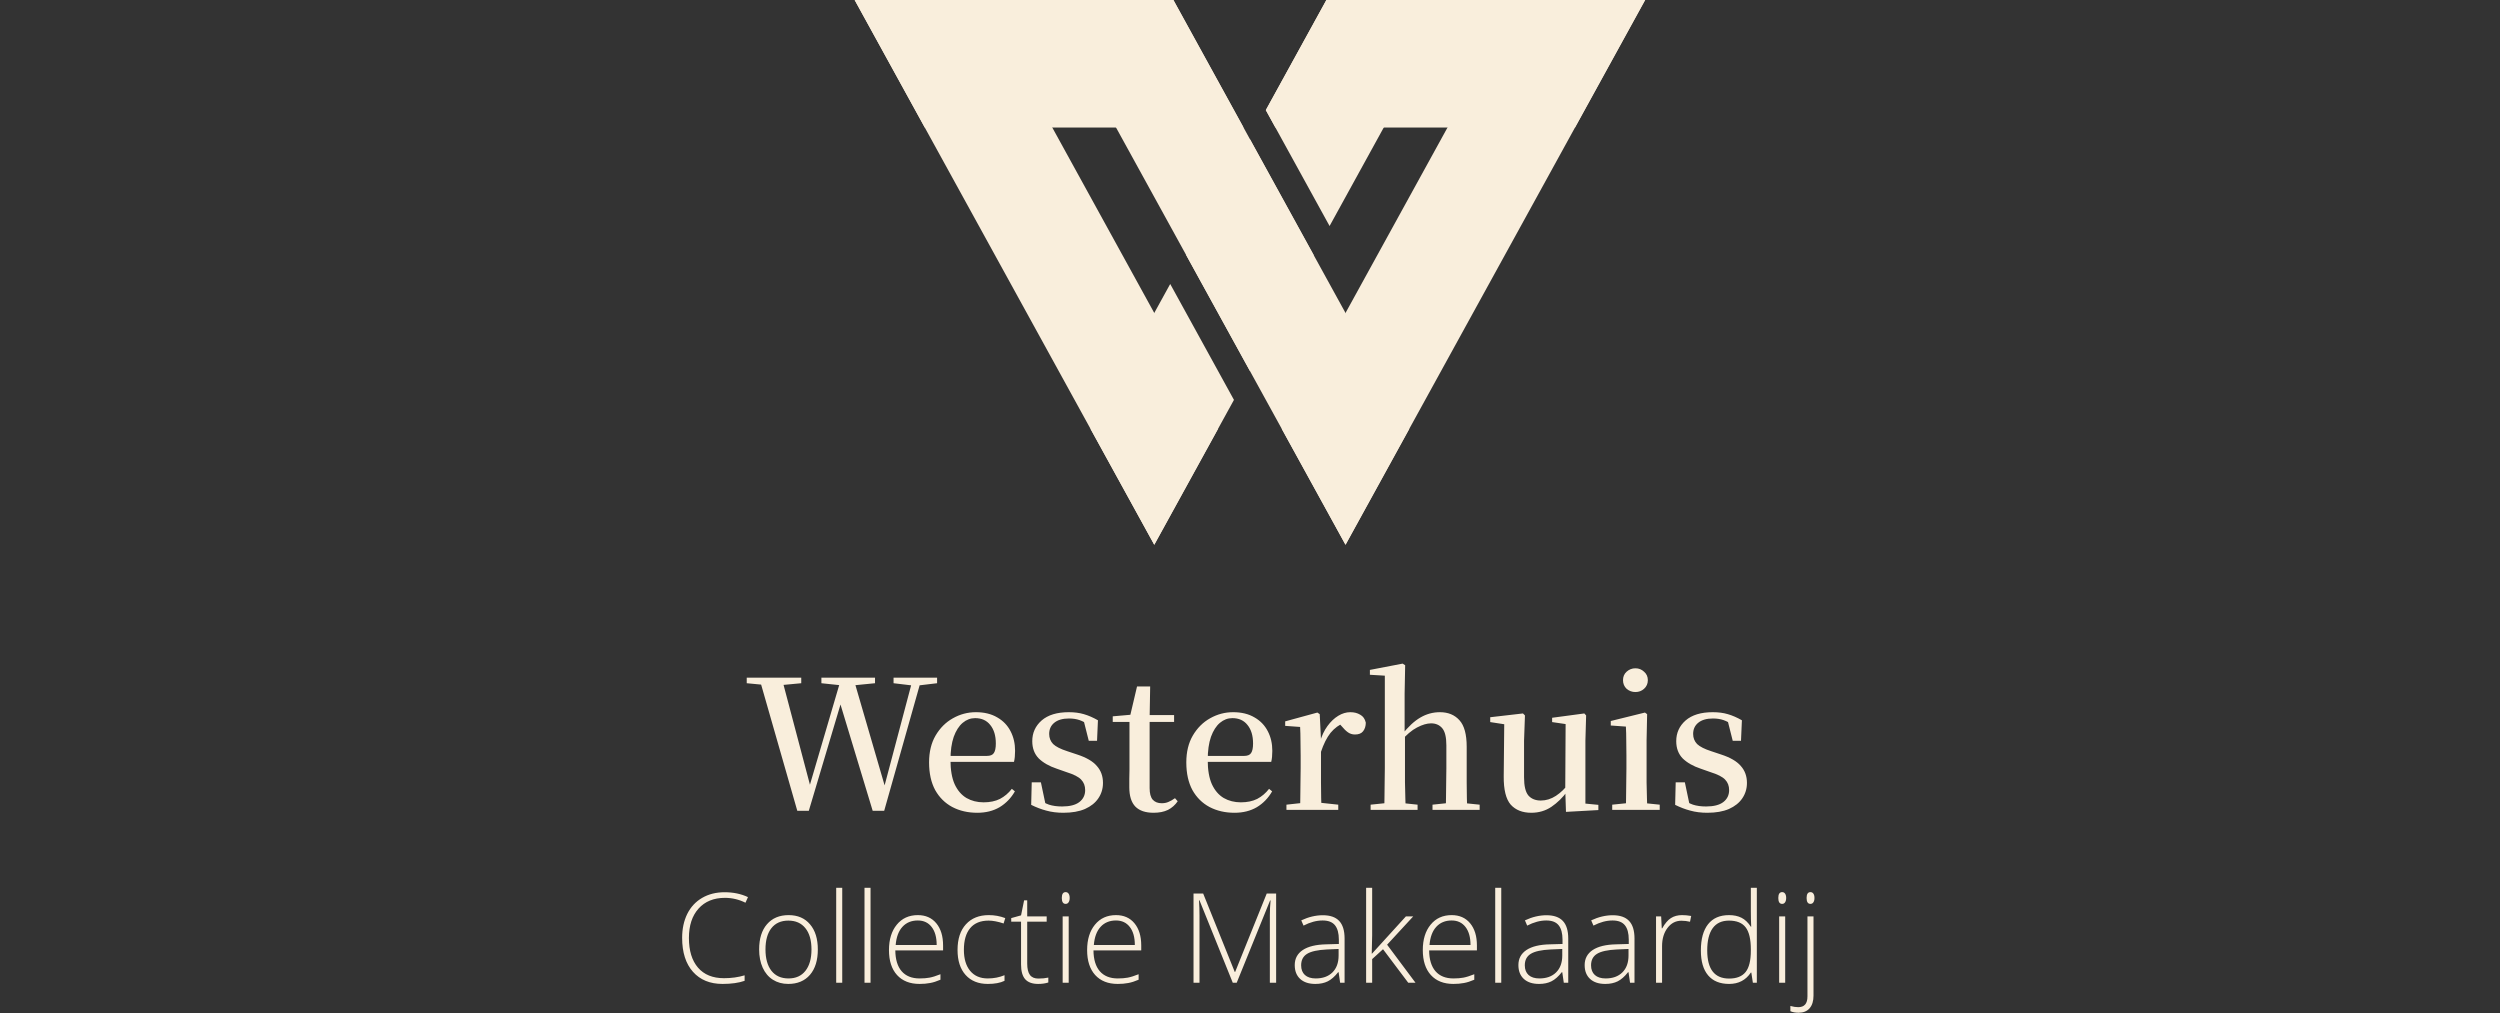 <svg xmlns="http://www.w3.org/2000/svg" width="1636" height="663" viewBox="0 0 1636 663" fill="none"><rect x="0" y="0" width="1636" height="663" fill="#333333" stroke="none"/><path d="M521.747 530.581L496.786 443.452H511.503L531.049 517.394H528.929L529.4 515.628L550.594 443.452H558.365L580.029 517.865H577.91L578.381 515.863L597.573 443.452H603.224L578.616 530.581H571.081L548.945 457.463H551.182L550.594 459.111L529.282 530.581H521.747ZM488.661 447.102V443.452H524.337V447.102L508.089 448.632H504.792L488.661 447.102ZM537.524 447.102V443.452H572.612V447.102L557.187 448.632H552.007L537.524 447.102ZM584.739 447.102V443.452H613.233V447.102L600.399 448.632H597.573L584.739 447.102ZM639.542 531.876C633.419 531.876 627.964 530.62 623.175 528.108C618.466 525.596 614.737 521.907 611.99 517.041C609.321 512.095 607.987 506.051 607.987 498.908C607.987 492.079 609.4 486.231 612.225 481.365C615.13 476.42 618.897 472.652 623.529 470.061C628.238 467.393 633.262 466.058 638.6 466.058C644.094 466.058 648.765 467.196 652.611 469.473C656.457 471.671 659.361 474.693 661.324 478.539C663.286 482.307 664.267 486.585 664.267 491.373C664.267 494.199 664.032 496.593 663.561 498.555H613.874V494.67H645.782C648.058 494.67 649.589 494.042 650.374 492.786C651.237 491.53 651.669 489.45 651.669 486.545C651.669 481.443 650.452 477.401 648.019 474.418C645.664 471.435 642.367 469.944 638.129 469.944C635.146 469.944 632.438 470.964 630.004 473.005C627.571 475.046 625.609 478.107 624.117 482.189C622.704 486.271 621.998 491.334 621.998 497.378C621.998 503.814 622.901 509.073 624.706 513.155C626.59 517.237 629.18 520.259 632.477 522.221C635.774 524.105 639.502 525.047 643.662 525.047C647.823 525.047 651.394 524.301 654.377 522.81C657.36 521.24 659.95 519.042 662.148 516.216L664.15 517.865C661.638 522.26 658.302 525.714 654.142 528.226C649.981 530.659 645.115 531.876 639.542 531.876ZM695.884 531.876C691.802 531.876 688.074 531.405 684.698 530.463C681.402 529.6 678.105 528.344 674.808 526.695L675.161 511.978H681.166L684.463 527.637L679.4 527.166V522.928C681.755 524.498 684.11 525.714 686.464 526.578C688.898 527.363 691.763 527.755 695.06 527.755C700.005 527.755 703.733 526.813 706.245 524.929C708.835 522.967 710.131 520.337 710.131 517.041C710.131 514.293 709.267 512.017 707.54 510.212C705.892 508.406 702.674 506.758 697.885 505.266L691.527 503.029C686.582 501.381 682.657 499.144 679.753 496.318C676.927 493.414 675.514 489.646 675.514 485.015C675.514 479.599 677.555 475.085 681.637 471.474C685.797 467.864 691.724 466.058 699.416 466.058C703.105 466.058 706.402 466.49 709.306 467.353C712.289 468.217 715.351 469.551 718.49 471.357L717.902 484.779H712.485L708.718 469.826L713.074 471.121V474.771C710.719 473.123 708.521 471.945 706.481 471.239C704.44 470.532 702.124 470.179 699.534 470.179C695.374 470.179 692.155 471.121 689.879 473.005C687.681 474.81 686.582 477.244 686.582 480.305C686.582 482.895 687.446 485.093 689.173 486.899C690.978 488.625 694.078 490.195 698.474 491.608L704.832 493.728C710.876 495.69 715.194 498.202 717.784 501.263C720.453 504.246 721.787 507.935 721.787 512.331C721.787 516.099 720.767 519.474 718.726 522.457C716.763 525.361 713.859 527.677 710.013 529.403C706.167 531.052 701.457 531.876 695.884 531.876ZM745.722 472.416V467.942H768.328V472.416H745.722ZM754.906 531.876C749.647 531.876 745.683 530.542 743.014 527.873C740.345 525.126 739.011 520.887 739.011 515.157C739.011 513.116 739.011 511.271 739.011 509.623C739.089 507.974 739.128 506.012 739.128 503.736V472.416H728.178V468.766L741.601 467.589L739.364 469.237L744.073 449.221H752.669L752.315 469.826V471.121V515.745C752.315 519.199 752.983 521.711 754.317 523.281C755.73 524.851 757.692 525.636 760.204 525.636C761.853 525.636 763.305 525.361 764.561 524.812C765.895 524.262 767.347 523.438 768.917 522.339L770.683 524.341C769.035 526.774 766.915 528.658 764.325 529.992C761.735 531.248 758.595 531.876 754.906 531.876ZM807.876 531.876C801.753 531.876 796.298 530.62 791.51 528.108C786.8 525.596 783.072 521.907 780.324 517.041C777.655 512.095 776.321 506.051 776.321 498.908C776.321 492.079 777.734 486.231 780.56 481.365C783.464 476.42 787.232 472.652 791.863 470.061C796.573 467.393 801.596 466.058 806.934 466.058C812.429 466.058 817.099 467.196 820.945 469.473C824.791 471.671 827.696 474.693 829.658 478.539C831.621 482.307 832.602 486.585 832.602 491.373C832.602 494.199 832.366 496.593 831.895 498.555H782.208V494.67H814.116C816.393 494.67 817.923 494.042 818.708 492.786C819.572 491.53 820.003 489.45 820.003 486.545C820.003 481.443 818.787 477.401 816.353 474.418C813.998 471.435 810.702 469.944 806.463 469.944C803.48 469.944 800.772 470.964 798.339 473.005C795.905 475.046 793.943 478.107 792.452 482.189C791.039 486.271 790.332 491.334 790.332 497.378C790.332 503.814 791.235 509.073 793.04 513.155C794.924 517.237 797.515 520.259 800.811 522.221C804.108 524.105 807.837 525.047 811.997 525.047C816.157 525.047 819.729 524.301 822.711 522.81C825.694 521.24 828.284 519.042 830.482 516.216L832.484 517.865C829.972 522.26 826.636 525.714 822.476 528.226C818.316 530.659 813.449 531.876 807.876 531.876ZM841.847 529.992V526.578L854.681 525.165H862.57L875.757 526.578V529.992H841.847ZM850.796 529.992C850.874 528.03 850.913 525.439 850.913 522.221C850.992 518.924 851.031 515.51 851.031 511.978C851.11 508.445 851.149 505.345 851.149 502.676V494.552C851.149 490.549 851.11 487.134 851.031 484.308C851.031 481.404 850.953 478.539 850.796 475.713L841.023 475.007V472.063L862.099 466.294L863.63 467.353L864.454 484.073V484.191V502.676C864.454 505.345 864.454 508.445 864.454 511.978C864.532 515.51 864.571 518.924 864.571 522.221C864.65 525.439 864.728 528.03 864.807 529.992H850.796ZM864.336 492.315L861.039 485.603H863.747C864.925 481.522 866.573 478.029 868.692 475.124C870.812 472.22 873.167 469.983 875.757 468.413C878.347 466.843 880.977 466.058 883.646 466.058C886.158 466.058 888.316 466.608 890.122 467.707C892.005 468.727 893.222 470.454 893.772 472.887C893.772 475.164 893.183 477.047 892.005 478.539C890.906 479.952 889.14 480.658 886.707 480.658C884.98 480.658 883.449 480.187 882.115 479.245C880.781 478.303 879.407 476.969 877.994 475.242L875.286 472.299L879.996 472.77C876.306 474.261 873.206 476.537 870.694 479.599C868.261 482.66 866.141 486.899 864.336 492.315ZM896.929 529.992V526.578L909.528 525.283H915.415L927.66 526.578V529.992H896.929ZM905.878 529.992C905.956 528.03 905.996 525.439 905.996 522.221C906.074 518.924 906.113 515.51 906.113 511.978C906.192 508.445 906.231 505.345 906.231 502.676V442.157L896.458 441.568V438.389L917.888 434.268L919.536 435.328L919.183 453.813V479.363L919.418 480.894V502.676C919.418 505.345 919.418 508.445 919.418 511.978C919.497 515.51 919.575 518.924 919.654 522.221C919.732 525.439 919.811 528.03 919.889 529.992H905.878ZM937.433 529.992V526.578L949.796 525.283H955.683L968.281 526.578V529.992H937.433ZM946.146 529.992C946.224 528.03 946.263 525.439 946.263 522.221C946.342 519.003 946.381 515.628 946.381 512.095C946.46 508.563 946.499 505.423 946.499 502.676V487.723C946.499 482.385 945.596 478.657 943.791 476.537C941.985 474.418 939.552 473.358 936.491 473.358C933.822 473.358 930.761 474.261 927.307 476.066C923.932 477.793 920.282 480.894 916.357 485.368L913.531 480.776H917.417C921.498 475.595 925.501 471.867 929.426 469.59C933.429 467.236 937.707 466.058 942.26 466.058C947.676 466.058 951.954 467.824 955.094 471.357C958.234 474.81 959.804 480.58 959.804 488.665V502.676C959.804 505.423 959.804 508.563 959.804 512.095C959.882 515.628 959.921 519.003 959.921 522.221C960 525.439 960.078 528.03 960.157 529.992H946.146ZM1002.05 531.876C996.32 531.876 991.846 530.11 988.627 526.578C985.488 522.967 983.957 516.766 984.036 507.974L984.389 472.063L987.45 474.418L975.205 472.534V469.355L996.634 466.882L997.929 468.178L997.34 484.661V508.681C997.34 514.332 998.282 518.296 1000.17 520.573C1002.13 522.771 1004.84 523.87 1008.29 523.87C1011.74 523.87 1015.04 522.849 1018.18 520.808C1021.4 518.689 1024.26 515.902 1026.78 512.449L1030.19 517.865H1025.6C1022.62 521.946 1019.16 525.322 1015.24 527.991C1011.39 530.581 1007 531.876 1002.05 531.876ZM1024.77 531.287L1024.3 516.923V516.687L1024.54 473.829L1015.71 472.534V469.708L1036.78 466.882L1037.96 468.178L1037.49 484.661V525.871L1045.97 526.695V530.11L1024.77 531.287ZM1055.03 529.992V526.578L1067.75 525.283H1073.52L1086.12 526.578V529.992H1055.03ZM1063.98 529.992C1064.06 528.03 1064.1 525.439 1064.1 522.221C1064.18 518.924 1064.22 515.51 1064.22 511.978C1064.3 508.445 1064.33 505.345 1064.33 502.676V494.67C1064.33 490.745 1064.3 487.291 1064.22 484.308C1064.22 481.247 1064.14 478.303 1063.98 475.478L1054.09 474.771V471.828L1076.46 466.294L1077.88 467.353L1077.52 484.661V502.676C1077.52 505.345 1077.52 508.445 1077.52 511.978C1077.6 515.51 1077.68 518.924 1077.76 522.221C1077.84 525.439 1077.91 528.03 1077.99 529.992H1063.98ZM1070.22 452.871C1068.02 452.871 1066.1 452.165 1064.45 450.752C1062.88 449.26 1062.1 447.376 1062.1 445.1C1062.1 442.824 1062.88 440.979 1064.45 439.566C1066.1 438.075 1068.02 437.329 1070.22 437.329C1072.42 437.329 1074.3 438.075 1075.87 439.566C1077.52 440.979 1078.35 442.824 1078.35 445.1C1078.35 447.376 1077.52 449.26 1075.87 450.752C1074.3 452.165 1072.42 452.871 1070.22 452.871ZM1117.29 531.876C1113.21 531.876 1109.48 531.405 1106.11 530.463C1102.81 529.6 1099.52 528.344 1096.22 526.695L1096.57 511.978H1102.58L1105.87 527.637L1100.81 527.166V522.928C1103.17 524.498 1105.52 525.714 1107.88 526.578C1110.31 527.363 1113.17 527.755 1116.47 527.755C1121.42 527.755 1125.14 526.813 1127.66 524.929C1130.25 522.967 1131.54 520.337 1131.54 517.041C1131.54 514.293 1130.68 512.017 1128.95 510.212C1127.3 508.406 1124.08 506.758 1119.3 505.266L1112.94 503.029C1107.99 501.381 1104.07 499.144 1101.16 496.318C1098.34 493.414 1096.93 489.646 1096.93 485.015C1096.93 479.599 1098.97 475.085 1103.05 471.474C1107.21 467.864 1113.13 466.058 1120.83 466.058C1124.52 466.058 1127.81 466.49 1130.72 467.353C1133.7 468.217 1136.76 469.551 1139.9 471.357L1139.31 484.779H1133.9L1130.13 469.826L1134.49 471.121V474.771C1132.13 473.123 1129.93 471.945 1127.89 471.239C1125.85 470.532 1123.54 470.179 1120.94 470.179C1116.78 470.179 1113.57 471.121 1111.29 473.005C1109.09 474.81 1107.99 477.244 1107.99 480.305C1107.99 482.895 1108.86 485.093 1110.58 486.899C1112.39 488.625 1115.49 490.195 1119.89 491.608L1126.24 493.728C1132.29 495.69 1136.6 498.202 1139.19 501.263C1141.86 504.246 1143.2 507.935 1143.2 512.331C1143.2 516.099 1142.18 519.474 1140.14 522.457C1138.17 525.361 1135.27 527.677 1131.42 529.403C1127.58 531.052 1122.87 531.876 1117.29 531.876Z" fill="#F9EEDC"></path><path d="M474.423 587.551C467.103 587.551 461.341 589.893 457.135 594.578C452.93 599.262 450.827 605.677 450.827 613.821C450.827 622.152 452.81 628.62 456.776 633.225C460.742 637.829 466.411 640.132 473.784 640.132C478.681 640.132 483.179 639.506 487.278 638.255V641.848C483.419 643.206 478.601 643.884 472.826 643.884C464.628 643.884 458.173 641.236 453.462 635.939C448.751 630.643 446.396 623.243 446.396 613.741C446.396 607.806 447.514 602.576 449.749 598.051C452.012 593.526 455.246 590.04 459.451 587.591C463.683 585.116 468.594 583.878 474.183 583.878C479.879 583.878 484.976 584.943 489.474 587.072L487.837 590.745C483.579 588.616 479.107 587.551 474.423 587.551ZM535.188 621.327C535.188 628.407 533.471 633.943 530.038 637.936C526.604 641.902 521.866 643.884 515.824 643.884C512.018 643.884 508.665 642.966 505.763 641.13C502.862 639.293 500.64 636.658 499.096 633.225C497.552 629.791 496.78 625.825 496.78 621.327C496.78 614.247 498.497 608.738 501.931 604.798C505.364 600.833 510.075 598.85 516.064 598.85C522.026 598.85 526.697 600.859 530.077 604.878C533.484 608.871 535.188 614.354 535.188 621.327ZM500.933 621.327C500.933 627.289 502.237 631.947 504.845 635.301C507.48 638.628 511.193 640.291 515.984 640.291C520.775 640.291 524.475 638.628 527.083 635.301C529.718 631.947 531.036 627.289 531.036 621.327C531.036 615.338 529.705 610.694 527.043 607.393C524.408 604.093 520.695 602.443 515.904 602.443C511.113 602.443 507.414 604.093 504.805 607.393C502.223 610.667 500.933 615.312 500.933 621.327ZM551.158 643.086H547.205V580.963H551.158V643.086ZM569.683 643.086H565.73V580.963H569.683V643.086ZM601.782 643.884C595.474 643.884 590.55 641.941 587.01 638.055C583.496 634.169 581.74 628.726 581.74 621.726C581.74 614.806 583.443 609.27 586.85 605.118C590.257 600.939 594.848 598.85 600.624 598.85C605.734 598.85 609.767 600.633 612.721 604.199C615.676 607.766 617.153 612.61 617.153 618.732V621.926H585.892C585.945 627.888 587.329 632.439 590.044 635.58C592.785 638.721 596.698 640.291 601.782 640.291C604.257 640.291 606.426 640.118 608.29 639.772C610.179 639.426 612.561 638.681 615.436 637.536V641.13C612.987 642.194 610.725 642.913 608.649 643.286C606.573 643.685 604.284 643.884 601.782 643.884ZM600.624 602.363C596.445 602.363 593.092 603.747 590.563 606.515C588.034 609.257 586.557 613.222 586.131 618.413H612.961C612.961 613.382 611.869 609.456 609.687 606.635C607.504 603.787 604.483 602.363 600.624 602.363ZM646.457 643.884C640.256 643.884 635.398 641.928 631.885 638.016C628.372 634.103 626.615 628.647 626.615 621.646C626.615 614.46 628.438 608.871 632.085 604.878C635.731 600.859 640.722 598.85 647.056 598.85C650.809 598.85 654.402 599.502 657.836 600.806L656.758 604.319C653.005 603.068 649.744 602.443 646.976 602.443C641.653 602.443 637.621 604.093 634.879 607.393C632.138 610.667 630.767 615.392 630.767 621.567C630.767 627.422 632.138 632.014 634.879 635.341C637.621 638.641 641.454 640.291 646.378 640.291C650.317 640.291 653.976 639.586 657.357 638.175V641.848C654.589 643.206 650.956 643.884 646.457 643.884ZM679.475 640.371C681.977 640.371 684.159 640.158 686.023 639.732V642.926C684.106 643.565 681.897 643.884 679.395 643.884C675.562 643.884 672.728 642.86 670.891 640.81C669.081 638.761 668.176 635.54 668.176 631.149V603.122H661.748V600.806L668.176 599.009L670.172 589.188H672.209V599.688H684.945V603.122H672.209V630.59C672.209 633.917 672.794 636.379 673.965 637.976C675.136 639.573 676.973 640.371 679.475 640.371ZM699.357 643.086H695.405V599.688H699.357V643.086ZM694.846 587.631C694.846 585.076 695.684 583.798 697.361 583.798C698.186 583.798 698.825 584.131 699.277 584.796C699.757 585.462 699.996 586.406 699.996 587.631C699.996 588.829 699.757 589.773 699.277 590.465C698.825 591.157 698.186 591.503 697.361 591.503C695.684 591.503 694.846 590.213 694.846 587.631ZM731.457 643.884C725.148 643.884 720.224 641.941 716.684 638.055C713.171 634.169 711.414 628.726 711.414 621.726C711.414 614.806 713.118 609.27 716.525 605.118C719.932 600.939 724.523 598.85 730.299 598.85C735.409 598.85 739.441 600.633 742.396 604.199C745.35 607.766 746.827 612.61 746.827 618.732V621.926H715.567C715.62 627.888 717.004 632.439 719.719 635.58C722.46 638.721 726.373 640.291 731.457 640.291C733.932 640.291 736.101 640.118 737.964 639.772C739.854 639.426 742.236 638.681 745.111 637.536V641.13C742.662 642.194 740.4 642.913 738.324 643.286C736.248 643.685 733.958 643.884 731.457 643.884ZM730.299 602.363C726.12 602.363 722.766 603.747 720.238 606.515C717.709 609.257 716.232 613.222 715.806 618.413H742.635C742.635 613.382 741.544 609.456 739.362 606.635C737.179 603.787 734.158 602.363 730.299 602.363ZM806.714 643.086L784.955 589.188H784.636C784.849 592.488 784.955 595.869 784.955 599.329V643.086H781.043V584.716H787.351L808.032 636.059H808.271L828.952 584.716H835.101V643.086H830.988V598.85C830.988 595.762 831.148 592.568 831.467 589.268H831.148L809.309 643.086H806.714ZM876.981 643.086L875.983 636.219H875.664C873.481 639.014 871.232 640.997 868.917 642.168C866.628 643.312 863.913 643.884 860.772 643.884C856.513 643.884 853.2 642.793 850.831 640.611C848.462 638.428 847.278 635.407 847.278 631.548C847.278 627.316 849.034 624.029 852.548 621.686C856.088 619.344 861.198 618.107 867.879 617.973L876.143 617.734V614.859C876.143 610.734 875.305 607.62 873.628 605.517C871.951 603.414 869.249 602.363 865.523 602.363C861.504 602.363 857.339 603.481 853.027 605.717L851.549 602.283C856.314 600.047 861.025 598.929 865.683 598.929C870.447 598.929 874 600.167 876.343 602.642C878.711 605.118 879.896 608.977 879.896 614.221V643.086H876.981ZM861.012 640.291C865.643 640.291 869.289 638.974 871.951 636.339C874.639 633.677 875.983 629.991 875.983 625.28V621.008L868.398 621.327C862.302 621.62 857.951 622.578 855.342 624.202C852.76 625.799 851.47 628.301 851.47 631.707C851.47 634.422 852.295 636.538 853.945 638.055C855.622 639.546 857.977 640.291 861.012 640.291ZM897.862 624.042L920.02 599.688H924.811L907.723 618.213L926.288 643.086H921.537L905.048 621.167L897.942 627.635V643.086H893.989V580.963H897.942V612.105L897.662 624.042H897.862ZM951.121 643.884C944.813 643.884 939.889 641.941 936.349 638.055C932.836 634.169 931.079 628.726 931.079 621.726C931.079 614.806 932.782 609.27 936.189 605.118C939.596 600.939 944.188 598.85 949.963 598.85C955.074 598.85 959.106 600.633 962.06 604.199C965.015 607.766 966.492 612.61 966.492 618.732V621.926H935.231C935.284 627.888 936.668 632.439 939.383 635.58C942.125 638.721 946.037 640.291 951.121 640.291C953.596 640.291 955.766 640.118 957.629 639.772C959.519 639.426 961.901 638.681 964.775 637.536V641.13C962.327 642.194 960.064 642.913 957.988 643.286C955.912 643.685 953.623 643.884 951.121 643.884ZM949.963 602.363C945.785 602.363 942.431 603.747 939.902 606.515C937.374 609.257 935.897 613.222 935.471 618.413H962.3C962.3 613.382 961.209 609.456 959.026 606.635C956.844 603.787 953.823 602.363 949.963 602.363ZM982.422 643.086H978.469V580.963H982.422V643.086ZM1023.34 643.086L1022.35 636.219H1022.03C1019.84 639.014 1017.6 640.997 1015.28 642.168C1012.99 643.312 1010.28 643.884 1007.14 643.884C1002.88 643.884 999.563 642.793 997.194 640.611C994.825 638.428 993.641 635.407 993.641 631.548C993.641 627.316 995.397 624.029 998.911 621.686C1002.45 619.344 1007.56 618.107 1014.24 617.973L1022.51 617.734V614.859C1022.51 610.734 1021.67 607.62 1019.99 605.517C1018.31 603.414 1015.61 602.363 1011.89 602.363C1007.87 602.363 1003.7 603.481 999.39 605.717L997.913 602.283C1002.68 600.047 1007.39 598.929 1012.05 598.929C1016.81 598.929 1020.36 600.167 1022.71 602.642C1025.07 605.118 1026.26 608.977 1026.26 614.221V643.086H1023.34ZM1007.37 640.291C1012.01 640.291 1015.65 638.974 1018.31 636.339C1021 633.677 1022.35 629.991 1022.35 625.28V621.008L1014.76 621.327C1008.67 621.62 1004.31 622.578 1001.71 624.202C999.124 625.799 997.833 628.301 997.833 631.707C997.833 634.422 998.658 636.538 1000.31 638.055C1001.98 639.546 1004.34 640.291 1007.37 640.291ZM1066.7 643.086L1065.7 636.219H1065.38C1063.2 639.014 1060.95 640.997 1058.64 642.168C1056.35 643.312 1053.63 643.884 1050.49 643.884C1046.23 643.884 1042.92 642.793 1040.55 640.611C1038.18 638.428 1037 635.407 1037 631.548C1037 627.316 1038.76 624.029 1042.27 621.686C1045.81 619.344 1050.92 618.107 1057.6 617.973L1065.86 617.734V614.859C1065.86 610.734 1065.03 607.62 1063.35 605.517C1061.67 603.414 1058.97 602.363 1055.24 602.363C1051.23 602.363 1047.06 603.481 1042.75 605.717L1041.27 602.283C1046.03 600.047 1050.75 598.929 1055.4 598.929C1060.17 598.929 1063.72 600.167 1066.06 602.642C1068.43 605.118 1069.62 608.977 1069.62 614.221V643.086H1066.7ZM1050.73 640.291C1055.36 640.291 1059.01 638.974 1061.67 636.339C1064.36 633.677 1065.7 629.991 1065.7 625.28V621.008L1058.12 621.327C1052.02 621.62 1047.67 622.578 1045.06 624.202C1042.48 625.799 1041.19 628.301 1041.19 631.707C1041.19 634.422 1042.02 636.538 1043.67 638.055C1045.34 639.546 1047.7 640.291 1050.73 640.291ZM1100.8 598.85C1102.63 598.85 1104.6 599.036 1106.71 599.409L1105.95 603.201C1104.14 602.749 1102.26 602.523 1100.32 602.523C1096.62 602.523 1093.59 604.093 1091.22 607.234C1088.85 610.374 1087.66 614.34 1087.66 619.131V643.086H1083.71V599.688H1087.06L1087.46 607.513H1087.74C1089.53 604.319 1091.43 602.083 1093.45 600.806C1095.47 599.502 1097.92 598.85 1100.8 598.85ZM1131.46 598.85C1134.6 598.85 1137.32 599.422 1139.6 600.566C1141.89 601.711 1143.94 603.667 1145.75 606.435H1145.99C1145.83 603.082 1145.75 599.794 1145.75 596.574V580.963H1149.67V643.086H1147.07L1146.07 636.458H1145.75C1142.45 641.409 1137.71 643.884 1131.54 643.884C1125.55 643.884 1120.97 642.021 1117.81 638.295C1114.64 634.569 1113.05 629.139 1113.05 622.006C1113.05 614.5 1114.63 608.764 1117.77 604.798C1120.91 600.833 1125.47 598.85 1131.46 598.85ZM1131.46 602.443C1126.72 602.443 1123.16 604.106 1120.76 607.433C1118.39 610.76 1117.21 615.591 1117.21 621.926C1117.21 634.223 1121.98 640.371 1131.54 640.371C1136.44 640.371 1140.03 638.947 1142.32 636.099C1144.61 633.251 1145.75 628.553 1145.75 622.006V621.327C1145.75 614.62 1144.62 609.802 1142.36 606.874C1140.12 603.92 1136.49 602.443 1131.46 602.443ZM1168.23 643.086H1164.28V599.688H1168.23V643.086ZM1163.72 587.631C1163.72 585.076 1164.56 583.798 1166.23 583.798C1167.06 583.798 1167.7 584.131 1168.15 584.796C1168.63 585.462 1168.87 586.406 1168.87 587.631C1168.87 588.829 1168.63 589.773 1168.15 590.465C1167.7 591.157 1167.06 591.503 1166.23 591.503C1164.56 591.503 1163.72 590.213 1163.72 587.631ZM1177.01 662.729C1174.88 662.729 1173.09 662.396 1171.62 661.731V658.297C1173.46 658.829 1175.18 659.096 1176.77 659.096C1180.79 659.096 1182.8 656.753 1182.8 652.069V599.688H1186.76V651.51C1186.76 655.103 1185.9 657.871 1184.2 659.814C1182.52 661.757 1180.13 662.729 1177.01 662.729ZM1182.24 587.631C1182.24 585.076 1183.08 583.798 1184.76 583.798C1185.58 583.798 1186.22 584.131 1186.68 584.796C1187.15 585.462 1187.39 586.406 1187.39 587.631C1187.39 588.829 1187.15 589.773 1186.68 590.465C1186.22 591.157 1185.58 591.503 1184.76 591.503C1183.08 591.503 1182.24 590.213 1182.24 587.631Z" fill="#F9EEDC"></path><path d="M755.352 356.497L797.069 280.647L642.713 0H559.278L755.352 356.497Z" fill="#F9EEDC"></path><path d="M880.506 356.497L922.224 280.647L767.868 0H684.432L880.506 356.497Z" fill="#F9EEDC"></path><path d="M1030.69 83.436H834.616L828.358 72.058L867.99 0H1076.58L1030.69 83.436Z" fill="#F9EEDC"></path><path d="M807.498 261.684L755.352 356.497L713.634 280.646L765.78 185.834L807.498 261.684ZM859.646 166.871L817.928 242.721L776.21 166.87L817.928 91.02L859.646 166.871ZM870.075 147.907L828.357 72.058L867.99 0H951.426L870.075 147.907Z" fill="#F9EEDC"></path><path d="M880.506 356.497L838.788 280.647L993.144 0H1076.58L880.506 356.497Z" fill="#F9EEDC"></path><path d="M605.17 83.436H813.759L767.869 0H559.28L605.17 83.436Z" fill="#F9EEDC"></path></svg>